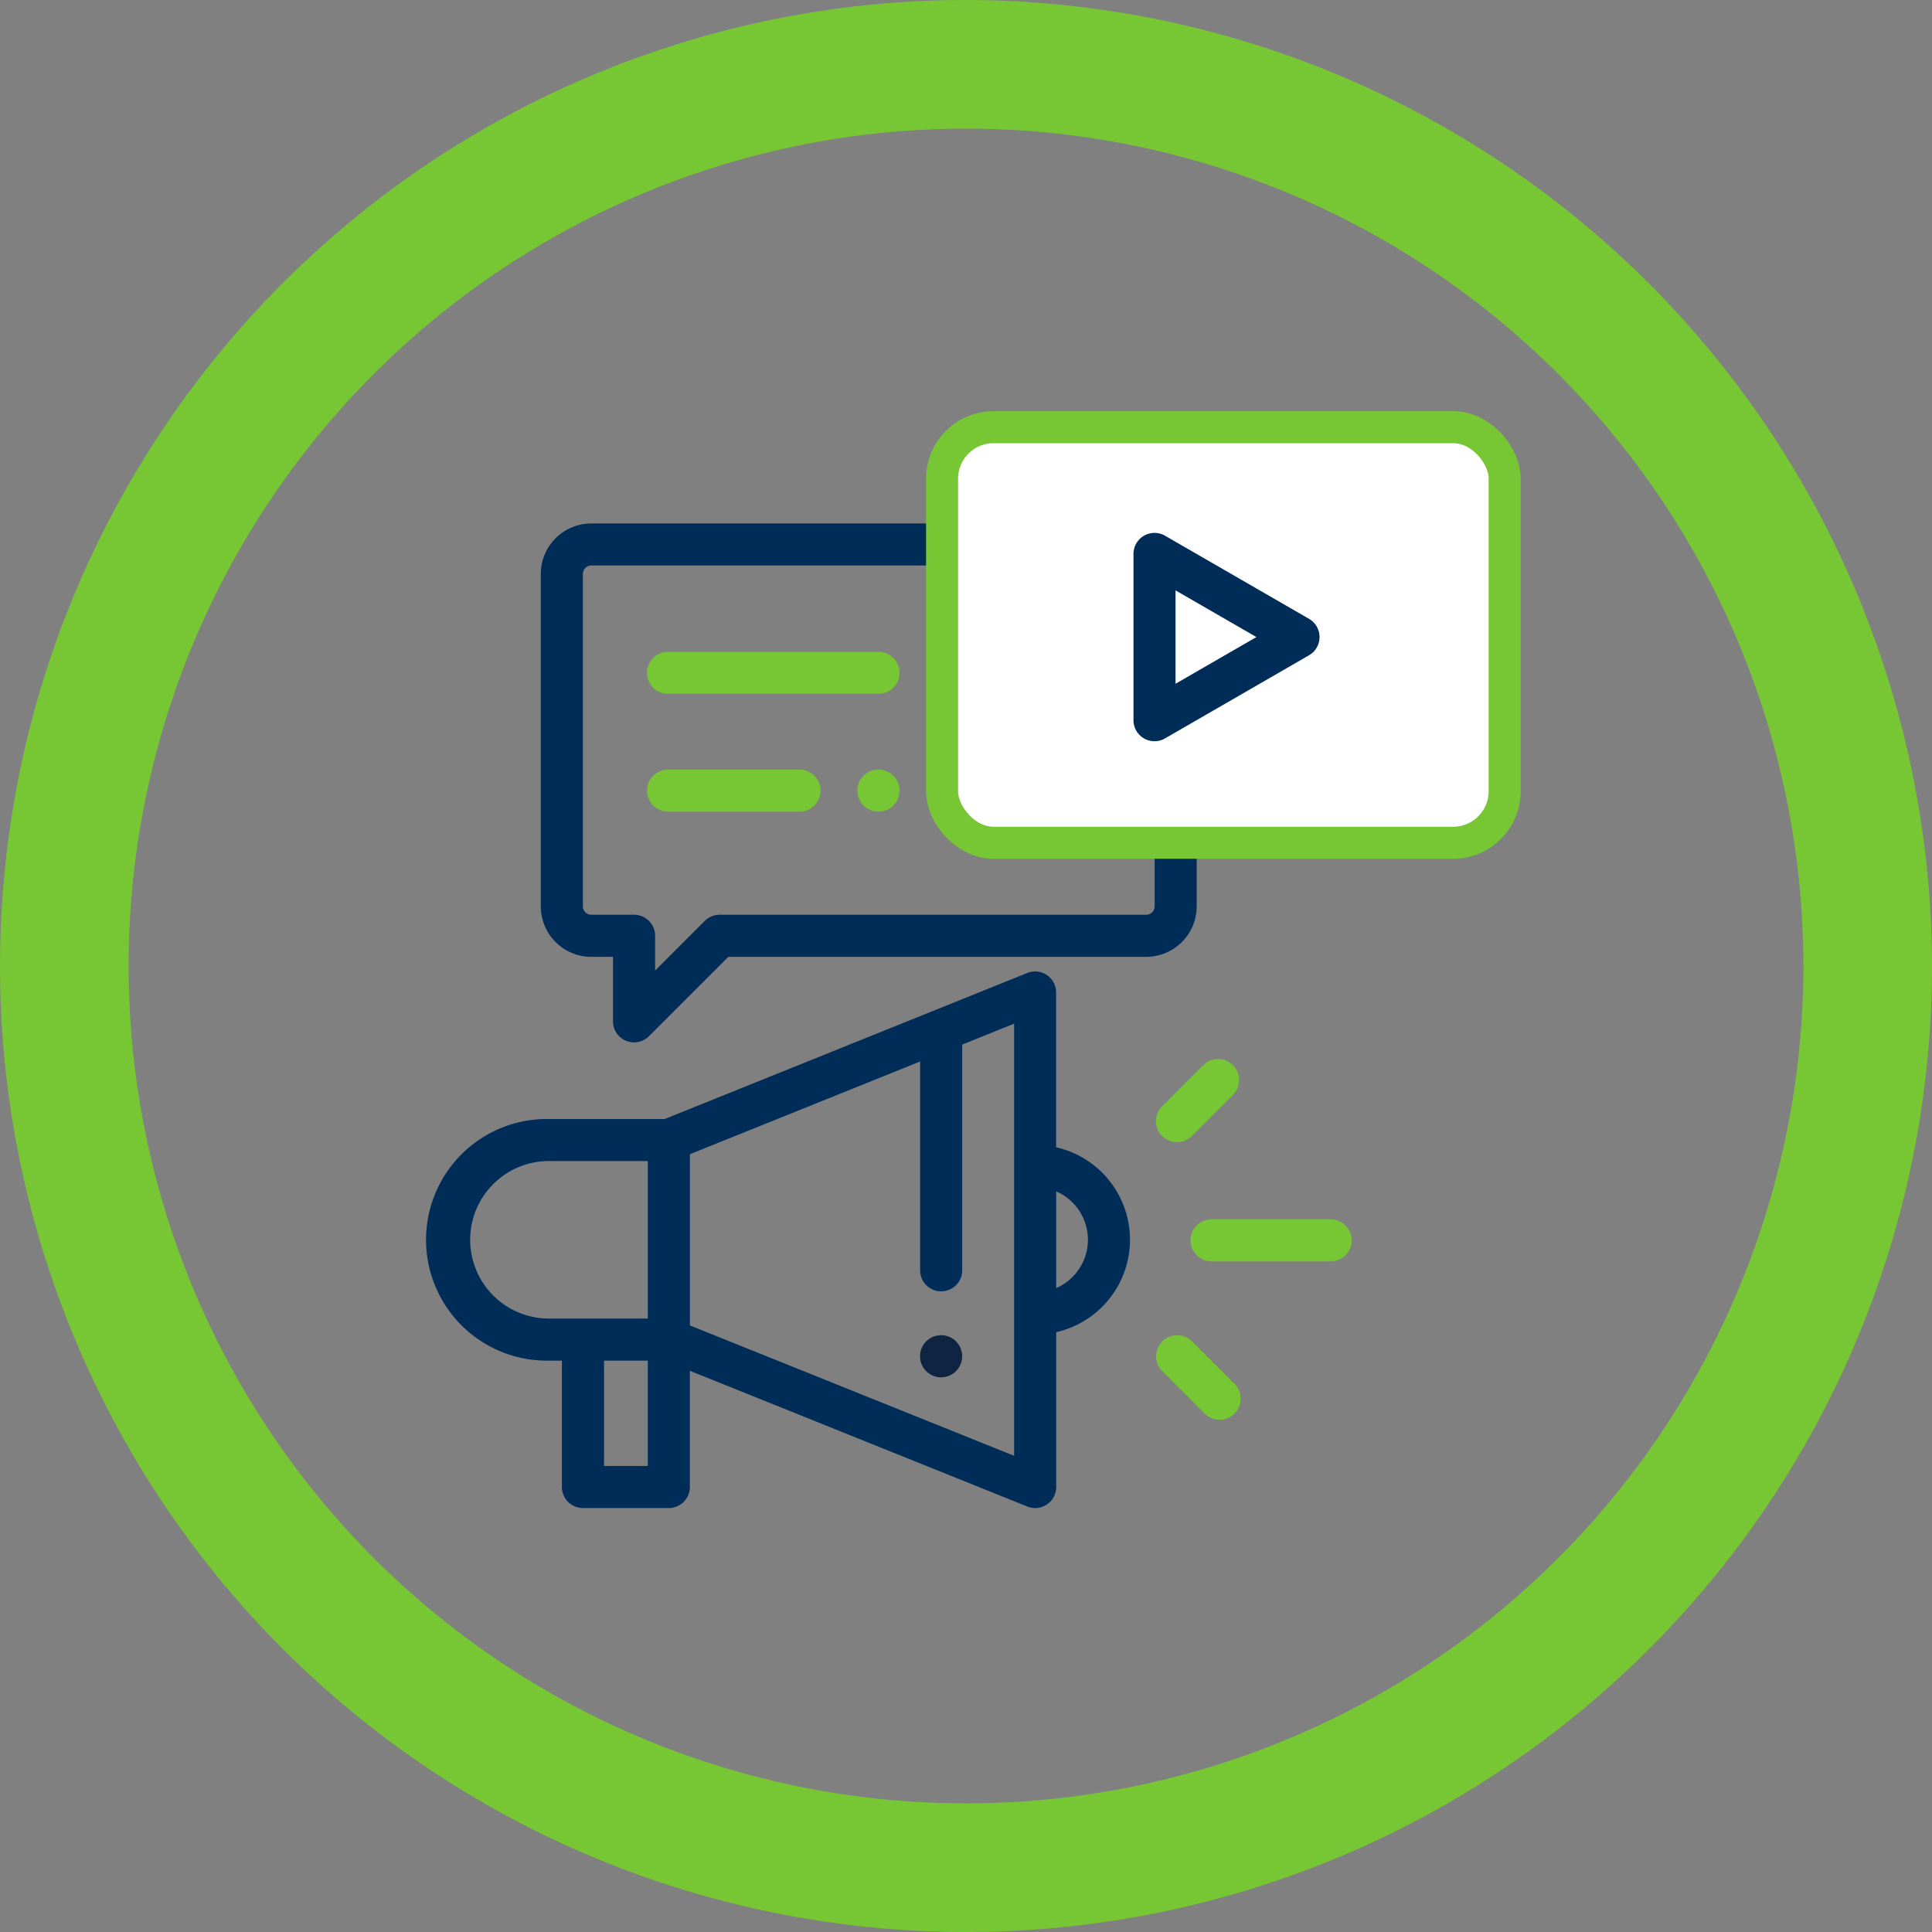 <svg xmlns="http://www.w3.org/2000/svg" width="180.906" height="180.906" viewBox="0 0 180.906 180.906"><rect x="0" y="0" width="180.906" height="180.906" fill="#808080" stroke="none"/><g transform="translate(-1558 -1613)"><g transform="translate(984.102 1477.836)"><g transform="translate(613.898 175.164)"><g transform="translate(46.154 85.027)"><path d="M634.56,218.669a1.972,1.972,0,1,0,.576,1.393A1.99,1.99,0,0,0,634.56,218.669Z" transform="translate(-631.196 -218.093)" fill="#0e2442"></path></g><g transform="translate(0 50.965)"><path d="M661.1,213.164V198.67a1.968,1.968,0,0,0-2.705-1.828l-33.944,13.672H613.521a11.314,11.314,0,1,0,0,22.627h1.3v11.83a1.97,1.97,0,0,0,1.969,1.971h8.042a1.97,1.97,0,0,0,1.971-1.971V234.091L658.4,246.8a1.969,1.969,0,0,0,2.705-1.826v-14.5a8.876,8.876,0,0,0,0-17.311ZM622.865,243h-4.1v-9.86h4.1V243Zm-9.344-13.8a7.375,7.375,0,0,1,0-14.749h9.346l0,14.749m34.3,12.853h0l-30.359-12.21V213.812l21.556-8.682v19.55a1.97,1.97,0,1,0,3.941,0V203.545l4.862-1.958Zm3.939-15.706v-9.056a4.937,4.937,0,0,1,0,9.056Z" transform="translate(-602.207 -196.7)" fill="#002c58"></path></g><g transform="translate(71.475 74.175)"><path d="M660.222,211.277H649.069a1.97,1.97,0,0,0,0,3.941h11.153a1.97,1.97,0,1,0,0-3.941Z" transform="translate(-647.1 -211.277)" fill="#77c633"></path></g><g transform="translate(68.241 59.164)"><path d="M652.278,202.425a1.971,1.971,0,0,0-2.786,0l-3.847,3.847a1.97,1.97,0,0,0,2.786,2.786l3.846-3.848A1.969,1.969,0,0,0,652.278,202.425Z" transform="translate(-645.069 -201.849)" fill="#77c633"></path></g><g transform="translate(68.257 85.026)"><path d="M652.417,222.647l-3.976-3.977a1.97,1.97,0,1,0-2.786,2.786l3.976,3.977a1.97,1.97,0,0,0,2.786-2.786Z" transform="translate(-645.079 -218.093)" fill="#77c633"></path></g><g transform="translate(10.637 0.346)"><path d="M691.231,164.906H654.59a7.889,7.889,0,0,0-7.879,7.881v.788H613.617a4.733,4.733,0,0,0-4.729,4.727v31.125a4.733,4.733,0,0,0,4.729,4.729h2.035v6.04a1.969,1.969,0,0,0,1.216,1.82,1.971,1.971,0,0,0,2.146-.427l7.435-7.434h39.13a4.733,4.733,0,0,0,4.727-4.729v-5.91h20.925a7.888,7.888,0,0,0,7.88-7.879v-22.85A7.89,7.89,0,0,0,691.231,164.906Zm-24.864,44.521a.789.789,0,0,1-.788.788H625.633a1.972,1.972,0,0,0-1.393.578l-4.647,4.647v-3.256a1.97,1.97,0,0,0-1.969-1.969h-4.006a.789.789,0,0,1-.788-.788V178.3a.789.789,0,0,1,.788-.788h33.094v18.123a7.888,7.888,0,0,0,7.879,7.879h11.777Z" transform="translate(-608.888 -164.906)" fill="#002c58"></path></g><g transform="translate(20.588 21.031)"><path d="M636.807,177.9h-19.7a1.97,1.97,0,0,0,0,3.941h19.7a1.97,1.97,0,0,0,0-3.941Z" transform="translate(-615.138 -177.898)" fill="#77c633"></path></g><g transform="translate(40.287 32.063)"><path d="M630.874,185.4a1.972,1.972,0,1,0,.576,1.393A1.989,1.989,0,0,0,630.874,185.4Z" transform="translate(-627.511 -184.827)" fill="#77c633"></path></g><g transform="translate(20.588 32.063)"><path d="M629.418,184.827h-12.31a1.969,1.969,0,0,0,0,3.939h12.31a1.969,1.969,0,1,0,0-3.939Z" transform="translate(-615.138 -184.827)" fill="#77c633"></path></g><rect width="52.679" height="38.913" rx="4.824" transform="translate(48.212)" fill="#fff" stroke="#77c633" stroke-width="3"></rect><g transform="translate(66.137 9.898)"><path d="M660.184,178.953,646.7,171.169a1.97,1.97,0,0,0-2.955,1.707v15.568a1.97,1.97,0,0,0,2.955,1.705l13.482-7.784a1.969,1.969,0,0,0,0-3.412Zm-12.5,6.079v-8.744l7.574,4.372Z" transform="translate(-643.747 -170.905)" fill="#002c58"></path></g></g></g><path d="M90.452,12.045A78.408,78.408,0,1,1,12.045,90.454,78.409,78.409,0,0,1,90.452,12.045M90.452,0a90.453,90.453,0,1,0,90.454,90.454A90.556,90.556,0,0,0,90.452,0" transform="translate(1558 1613)" fill="#77c633"></path></g></svg>